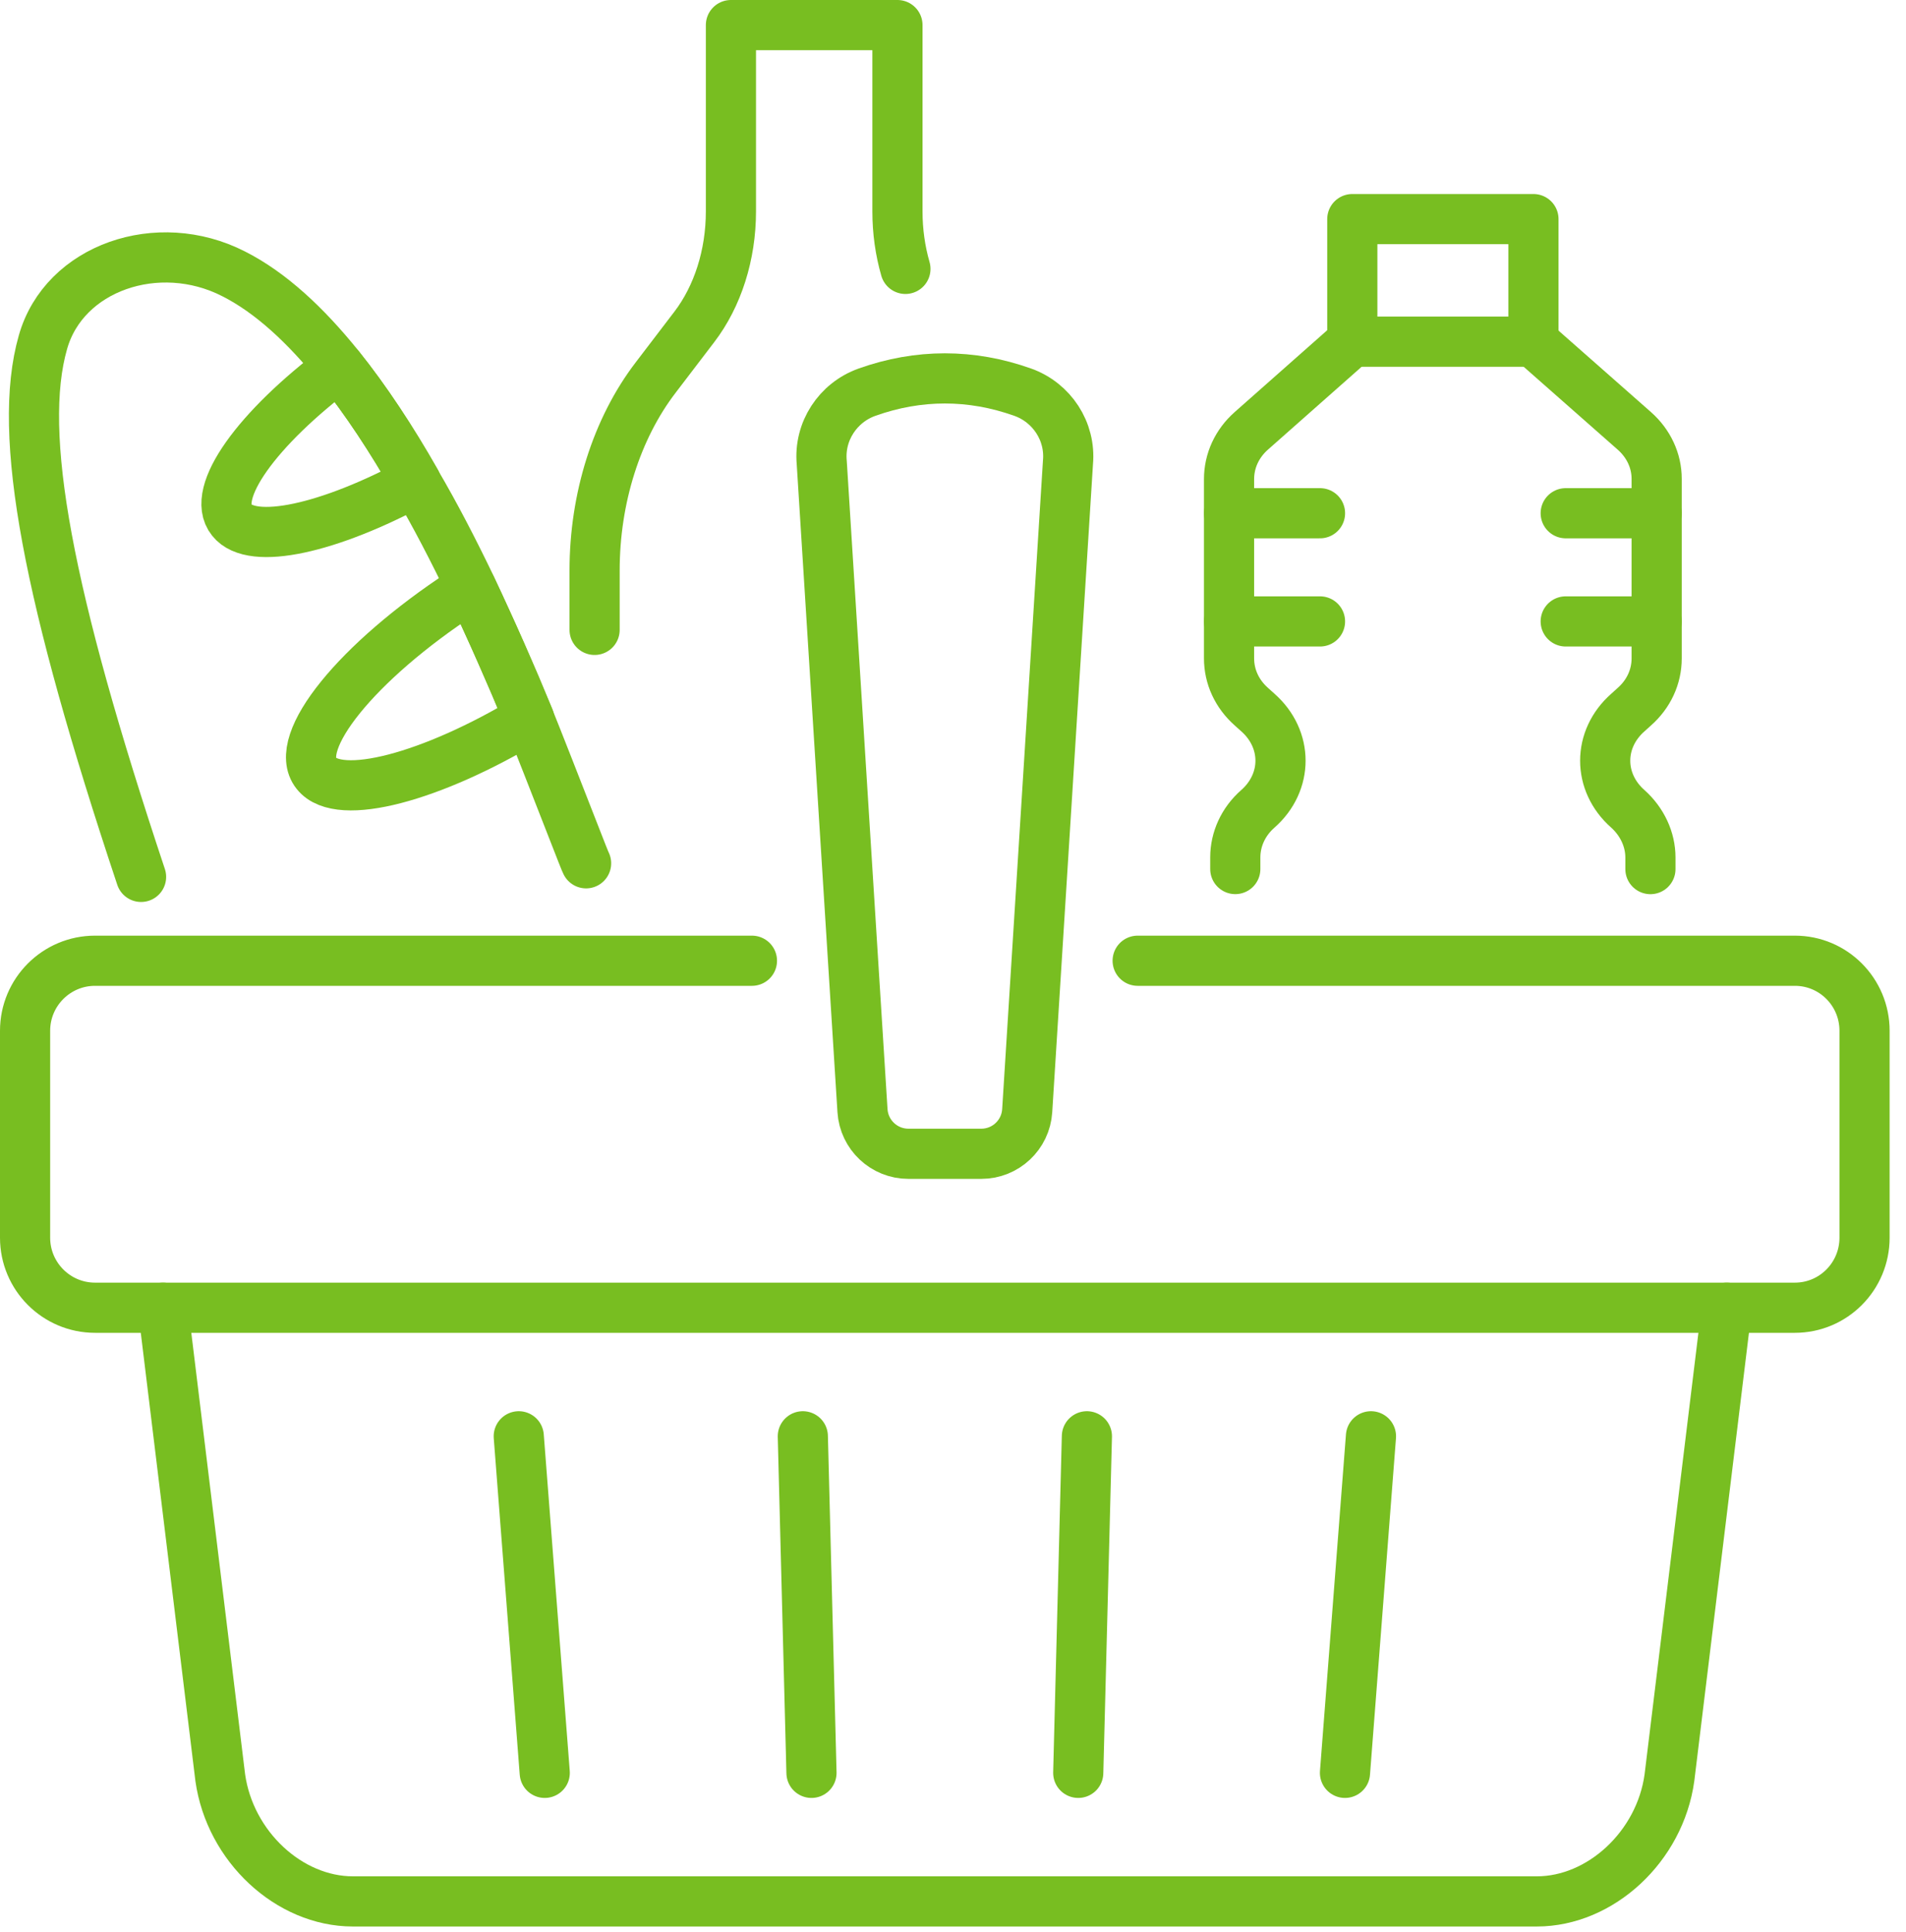 <svg width="76" height="77" viewBox="0 0 76 77" fill="none" xmlns="http://www.w3.org/2000/svg">
<path d="M29.983 38.292H3.789C2.25 38.292 1 39.542 1 41.083V49.33C1 50.871 2.25 52.122 3.789 52.122H71.568C73.107 52.122 74.347 50.871 74.347 49.33V41.083C74.347 39.542 73.107 38.292 71.568 38.292H45.363" stroke="#78BE21" stroke-width="2" stroke-linecap="round" stroke-linejoin="round"/>
<path d="M68.852 52.122L66.567 70.855C66.19 73.598 63.821 75.784 61.279 75.784H14.072C11.53 75.784 9.171 73.598 8.783 70.855L6.499 52.122" stroke="#78BE21" stroke-width="2" stroke-linecap="round" stroke-linejoin="round"/>
<path d="M20.685 57.246L21.721 70.66" stroke="#78BE21" stroke-width="2" stroke-linecap="round" stroke-linejoin="round"/>
<path d="M32.012 57.246L32.357 70.66" stroke="#78BE21" stroke-width="2" stroke-linecap="round" stroke-linejoin="round"/>
<path d="M43.339 57.246L42.994 70.66" stroke="#78BE21" stroke-width="2" stroke-linecap="round" stroke-linejoin="round"/>
<path d="M54.666 57.246L53.63 70.66" stroke="#78BE21" stroke-width="2" stroke-linecap="round" stroke-linejoin="round"/>
<path d="M40.777 15.63C38.722 14.899 36.629 14.899 34.574 15.63C33.405 16.046 32.653 17.195 32.766 18.432L34.391 44.267C34.452 45.233 35.253 45.986 36.221 45.986H39.13C40.097 45.986 40.899 45.233 40.959 44.267L42.584 18.432C42.698 17.195 41.945 16.046 40.777 15.63Z" stroke="#78BE21" stroke-width="2" stroke-linecap="round" stroke-linejoin="round"/>
<path d="M23.37 34.408C23.307 34.278 23.261 34.138 23.2 33.996C22.184 31.391 21.316 29.182 21.094 28.642C20.916 28.218 20.739 27.781 20.553 27.343C20.175 26.476 19.792 25.586 19.388 24.713C19.19 24.273 18.989 23.83 18.786 23.4C18.094 21.96 17.36 20.533 16.573 19.197C15.619 17.52 14.593 15.951 13.522 14.615C12.187 12.958 10.784 11.655 9.311 10.912C6.302 9.375 2.552 10.666 1.712 13.642C0.665 17.297 1.903 23.785 5.625 34.95" stroke="#78BE21" stroke-width="2" stroke-linecap="round" stroke-linejoin="round"/>
<path d="M16.583 19.201C13.139 21.061 10.055 21.758 9.238 20.724C8.378 19.656 10.252 17.07 13.52 14.619C14.593 15.955 15.623 17.514 16.583 19.201Z" stroke="#78BE21" stroke-width="2" stroke-linecap="round" stroke-linejoin="round"/>
<path d="M21.1 28.642C17.212 30.985 13.518 31.97 12.611 30.82C11.625 29.59 14.238 26.37 18.431 23.625C18.543 23.55 18.664 23.473 18.78 23.406C19.618 25.144 20.39 26.927 21.1 28.642Z" stroke="#78BE21" stroke-width="2" stroke-linecap="round" stroke-linejoin="round"/>
<path d="M36.103 10.717C35.894 9.992 35.785 9.218 35.785 8.425V1H29.145V8.425C29.145 10.159 28.618 11.809 27.685 13.029L26.143 15.049C24.587 17.082 23.709 19.857 23.709 22.738V25.105" stroke="#78BE21" stroke-width="2" stroke-linecap="round" stroke-linejoin="round"/>
<path d="M49.256 34.637V34.172C49.256 33.453 49.572 32.751 50.151 32.242C51.362 31.18 51.362 29.458 50.151 28.394L49.901 28.169C49.323 27.659 49.007 26.971 49.007 26.238V19.098C49.007 18.365 49.323 17.676 49.901 17.167L53.913 13.62" stroke="#78BE21" stroke-width="2" stroke-linecap="round" stroke-linejoin="round"/>
<path d="M61.137 13.622L65.163 17.169C65.742 17.678 66.058 18.367 66.058 19.085V26.24C66.058 26.973 65.742 27.661 65.163 28.171L64.914 28.396C63.703 29.458 63.703 31.18 64.914 32.243C65.48 32.753 65.809 33.456 65.809 34.174V34.639" stroke="#78BE21" stroke-width="2" stroke-linecap="round" stroke-linejoin="round"/>
<path d="M61.145 8.733H53.922V13.618H61.145V8.733Z" stroke="#78BE21" stroke-width="2" stroke-linecap="round" stroke-linejoin="round"/>
<path d="M49.007 20.456H52.634" stroke="#78BE21" stroke-width="2" stroke-linecap="round" stroke-linejoin="round"/>
<path d="M49.007 24.768H52.634" stroke="#78BE21" stroke-width="2" stroke-linecap="round" stroke-linejoin="round"/>
<path d="M66.058 20.456H62.431" stroke="#78BE21" stroke-width="2" stroke-linecap="round" stroke-linejoin="round"/>
<path d="M66.058 24.768H62.431" stroke="#78BE21" stroke-width="2" stroke-linecap="round" stroke-linejoin="round"/>
</svg>
